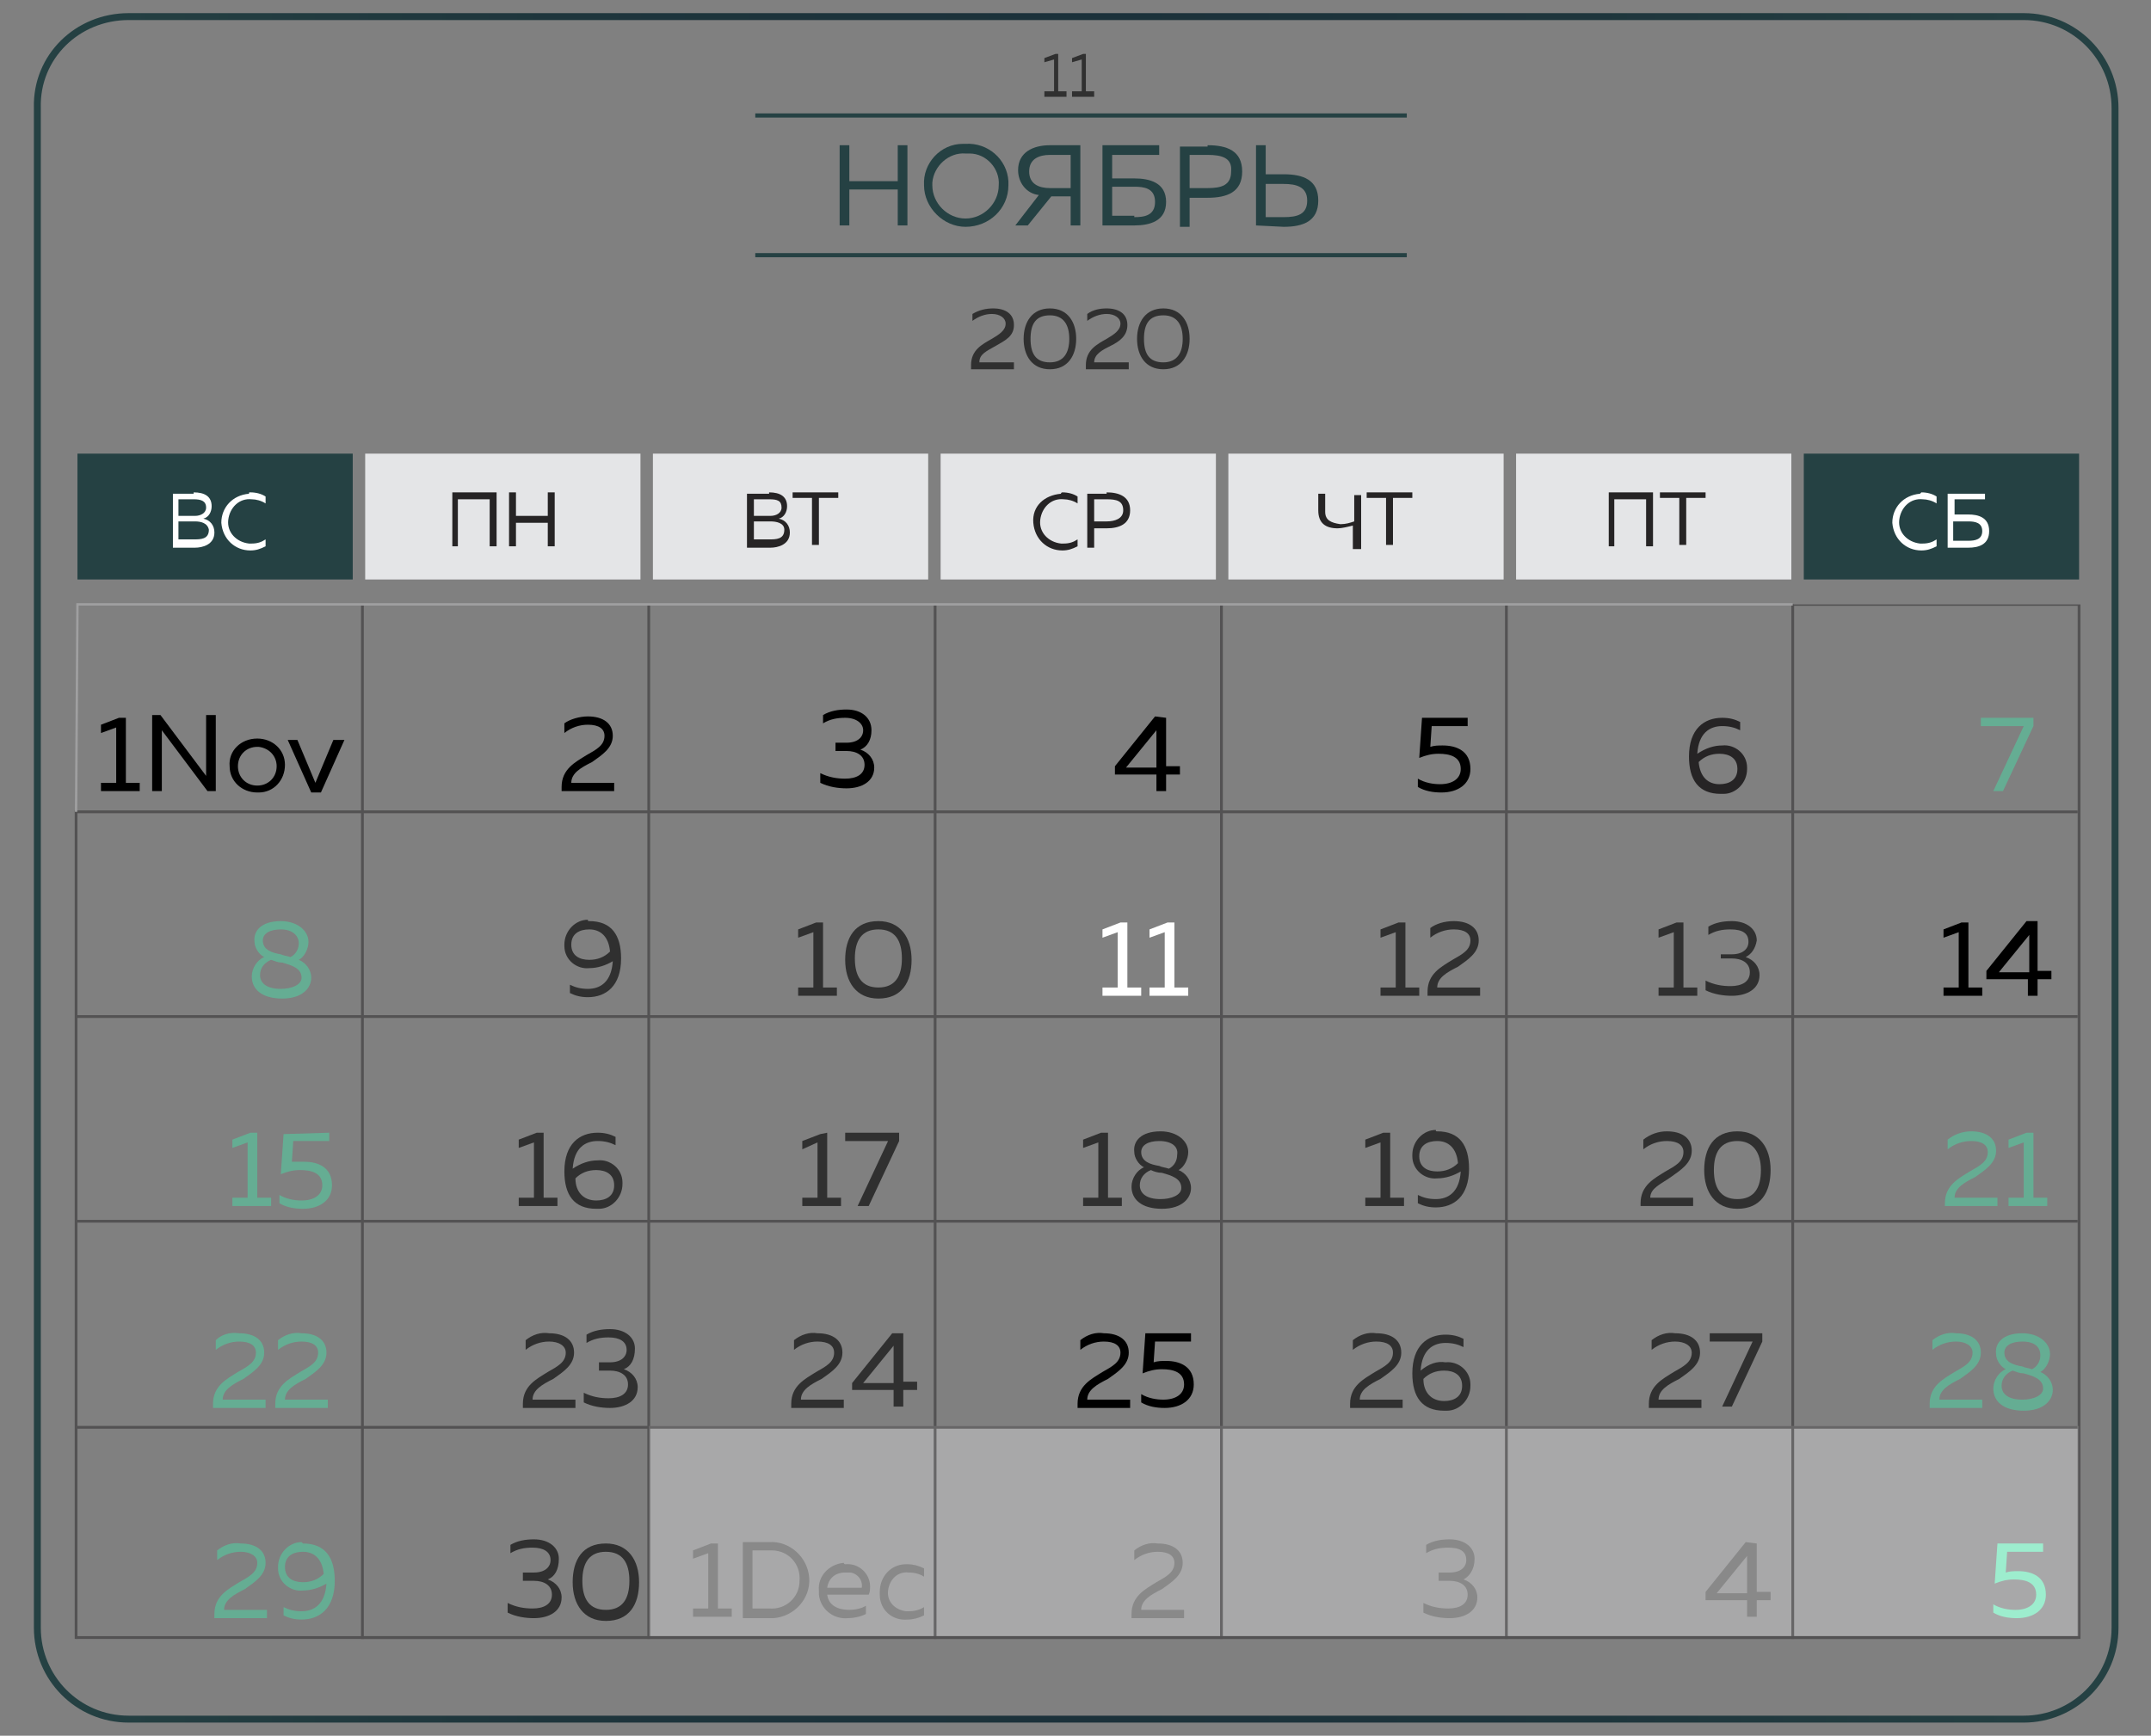 <?xml version="1.0" encoding="UTF-8"?> <!-- Generator: Adobe Illustrator 21.1.0, SVG Export Plug-In . SVG Version: 6.00 Build 0) --> <svg xmlns="http://www.w3.org/2000/svg" xmlns:xlink="http://www.w3.org/1999/xlink" id="Слой_1" x="0px" y="0px" viewBox="0 0 155.5 125.5" style="enable-background:new 0 0 155.5 125.5;" xml:space="preserve"><rect x="0" y="0" width="155.5" height="125.5" fill="#808080" stroke="none"/> <style type="text/css"> .st0{opacity:0.4;fill:#E4E5E7;enable-background:new ;} .st1{fill:none;} .st2{fill:#254143;} .st3{fill:#303030;} .st4{fill:#65AD93;} .st5{fill:#FFFFFF;} .st6{fill:#262425;} .st7{fill:#898989;} .st8{opacity:0.5;} .st9{fill:#E4E5E7;} .st10{fill:#9DEDCE;} .st11{fill:none;stroke:url(#SVGID_1_);stroke-width:0.5;stroke-miterlimit:10;} .st12{fill:none;stroke:#9F9FA0;stroke-width:0.17;stroke-miterlimit:10;} </style> <title>Календарь Астрахань месяцы</title> <rect x="46.9" y="103.1" class="st0" width="103.4" height="15.2"></rect> <path class="st1" d="M9.3,1.2h137c3.7,0,6.6,3,6.6,6.6v109.9c0,3.7-3,6.6-6.6,6.6H9.3c-3.7,0-6.6-3-6.6-6.6V7.8 C2.6,4.1,5.6,1.2,9.3,1.2z"></path> <path class="st1" d="M1.2,1.2H155c0.6,0,1.1,0.5,1.1,1.1v120.9c0,0.6-0.5,1.1-1.1,1.1H1.2c-0.6,0-1.1-0.5-1.1-1.1V2.3 C0,1.7,0.5,1.2,1.2,1.2z"></path> <g> <path class="st2" d="M65.6,10.5v5.8h-0.7v-2.6h-3.5v2.6h-0.7v-5.8h0.7v2.6h3.5v-2.6H65.6z"></path> <path class="st2" d="M69.8,10.4c1.6-0.1,3,1.1,3.1,2.7c0,0.1,0,0.2,0,0.3c0,1.7-1.4,3-3.1,3c-1.6,0-3-1.4-3-3c-0.1-1.6,1.2-3,2.8-3 C69.6,10.4,69.7,10.4,69.8,10.4z M69.8,11.1c-1.2-0.1-2.3,0.9-2.4,2.1c0,0.1,0,0.2,0,0.2c0,1.3,1.1,2.4,2.4,2.4 c1.3,0,2.4-1.1,2.4-2.4c0.1-1.2-0.9-2.3-2.1-2.3C69.9,11.1,69.9,11.1,69.8,11.1z"></path> <path class="st2" d="M73.4,16.3l1.7-2.2c-0.9-0.1-1.5-0.9-1.5-1.8c0-1.3,1.1-1.8,2.3-1.8h2.2v5.8h-0.7v-2.1H76l-1.7,2.1H73.4z M75.9,13.6h1.5v-2.4h-1.5c-0.8,0-1.5,0.3-1.5,1.2S75.1,13.6,75.9,13.6L75.9,13.6z"></path> <path class="st2" d="M82,12.9c1.1,0,2.3,0.3,2.3,1.7s-1.2,1.7-2.3,1.7h-2.3v-5.8h4.1v0.7h-3.4v1.7L82,12.9z M82,15.7 c0.7,0,1.5-0.1,1.5-1.1c0-1-0.8-1.1-1.5-1.1h-1.6v2.1H82z"></path> <path class="st2" d="M87.3,10.5c1.4,0,2.5,0.4,2.5,1.9s-1.1,1.9-2.5,1.9H86v2.1h-0.7v-5.8H87.3z M87.3,11.2H86v2.4h1.3 c1,0,1.7-0.2,1.7-1.2C89.1,11.4,88.3,11.2,87.3,11.2L87.3,11.2z"></path> <path class="st2" d="M90.8,16.3v-5.8h0.7v2.1h1.3c1.4,0,2.5,0.4,2.5,1.9s-1.1,1.9-2.5,1.9L90.8,16.3z M91.5,15.7h1.3 c1,0,1.7-0.2,1.7-1.2c0-1-0.8-1.2-1.7-1.2h-1.3V15.7z"></path> </g> <g id="_Группа_"> <g> <path class="st3" d="M71.8,22.3c0.9,0,1.5,0.4,1.5,1.2S72.7,24.6,72,25s-1.2,0.6-1.2,1.2l2.5,0v0.5h-3.1v-0.3 c0-1.1,0.8-1.5,1.5-1.9c0.5-0.3,1-0.6,1-1.1c0-0.4-0.4-0.7-1-0.7c-0.5,0-1,0.2-1.4,0.5v-0.5C70.8,22.4,71.3,22.3,71.8,22.3z"></path> <path class="st3" d="M75.9,22.3c1.3,0,1.9,1,1.9,2.2s-0.6,2.2-1.9,2.2c-1.3,0-1.9-1-1.9-2.2S74.6,22.3,75.9,22.3z M75.9,22.8 c-1,0-1.4,0.6-1.4,1.7s0.4,1.7,1.4,1.7c1,0,1.4-0.7,1.4-1.7S76.9,22.8,75.9,22.8L75.9,22.8z"></path> <path class="st3" d="M80,22.3c0.9,0,1.5,0.4,1.5,1.2s-0.6,1.2-1.2,1.5s-1.2,0.6-1.2,1.2l2.5,0v0.5h-3.1v-0.3 c0-1.1,0.8-1.5,1.5-1.9c0.5-0.3,1-0.6,1-1.1c0-0.4-0.4-0.7-1-0.7c-0.5,0-1,0.2-1.4,0.5v-0.5C79,22.4,79.5,22.3,80,22.3z"></path> <path class="st3" d="M84.1,22.3c1.3,0,1.9,1,1.9,2.2s-0.6,2.2-1.9,2.2c-1.3,0-1.9-1-1.9-2.2S82.8,22.3,84.1,22.3z M84.1,22.8 c-1,0-1.4,0.6-1.4,1.7s0.4,1.7,1.4,1.7c1,0,1.4-0.7,1.4-1.7S85.1,22.8,84.1,22.8L84.1,22.8z"></path> </g> </g> <g id="_Группа_2"> <g> <path class="st3" d="M76.5,3.9v2.7h0.6V7h-1.6V6.6h0.7V4.3l-0.7,0.2V4.2l0.8-0.3H76.5z"></path> <path class="st3" d="M78.5,3.9v2.7h0.6V7h-1.6V6.6h0.7V4.3l-0.7,0.2V4.2l0.8-0.3H78.5z"></path> </g> </g> <rect x="54.6" y="18.3" class="st2" width="47.1" height="0.3"></rect> <rect x="54.6" y="8.2" class="st2" width="47.1" height="0.3"></rect> <g> <path class="st4" d="M147,51.9v0.6l-2.2,4.7h-0.7l2.2-4.7h-3.1v-0.6L147,51.9z"></path> </g> <g> <path class="st4" d="M20.3,66.6c1.2,0,2,0.7,2,1.5c0,0.5-0.3,1.1-0.7,1.3c0.5,0.2,0.9,0.7,0.9,1.3c0,0.7-0.6,1.5-2.1,1.5 c-1.5,0-2.2-0.7-2.2-1.6c0-0.6,0.4-1.2,0.9-1.4c-0.4-0.2-0.7-0.7-0.7-1.1C18.3,67.3,18.9,66.6,20.3,66.6z M19.6,69.4 c-0.5,0.2-0.8,0.6-0.8,1.1c0,0.6,0.5,1,1.5,1c0.8,0,1.5-0.3,1.5-0.8c0-0.7-0.7-0.9-1.4-1.1C20.1,69.6,19.9,69.5,19.6,69.4z M20.3,67.2c-0.8,0-1.3,0.3-1.3,0.8c0,0.7,0.7,0.9,1.3,1c0.2,0.1,0.4,0.1,0.7,0.2c0.4-0.2,0.6-0.6,0.6-1 C21.6,67.7,21.2,67.2,20.3,67.2L20.3,67.2z"></path> </g> <g> <path class="st3" d="M42.6,66.6c1.6,0,2.3,1,2.3,2.7c0,2-1.1,2.8-2.4,2.8c-0.5,0-0.9-0.1-1.3-0.3v-0.6c0.4,0.2,0.8,0.3,1.3,0.3 c0.9,0,1.7-0.5,1.8-2c-0.5,0.3-1.1,0.5-1.7,0.5c-0.9,0.1-1.8-0.6-1.8-1.6c0,0,0-0.1,0-0.1c0-1,0.8-1.8,1.7-1.8 C42.5,66.6,42.5,66.6,42.6,66.6z M41.3,68.3c0,0.8,0.6,1.1,1.3,1.1c0.6,0,1.1-0.2,1.5-0.6c-0.1-1.1-0.7-1.6-1.5-1.6 C41.9,67.2,41.3,67.5,41.3,68.3z"></path> </g> <g> <path class="st3" d="M59.5,66.7v4.7h1V72h-2.8v-0.6h1.1v-4l-1.1,0.4v-0.6l1.3-0.5L59.5,66.7z"></path> <path class="st3" d="M63.5,66.6c1.6,0,2.4,1.2,2.4,2.8s-0.7,2.8-2.4,2.8c-1.6,0-2.4-1.2-2.4-2.8S61.8,66.6,63.5,66.6z M63.5,67.2 c-1.2,0-1.7,0.8-1.7,2.1s0.5,2.1,1.7,2.1c1.2,0,1.7-0.8,1.7-2.1S64.7,67.2,63.5,67.2L63.5,67.2z"></path> </g> <g> <path class="st5" d="M81.5,66.7v4.7h1V72h-2.8v-0.6h1.1v-4l-1.1,0.4v-0.6l1.3-0.5L81.5,66.7z"></path> <path class="st5" d="M84.9,66.7v4.7h1V72h-2.8v-0.6h1.1v-4l-1.1,0.4v-0.6l1.3-0.5L84.9,66.7z"></path> </g> <g> <path class="st3" d="M101.6,66.7v4.7h1V72h-2.8v-0.6h1.1v-4l-1.1,0.4v-0.6l1.3-0.5L101.6,66.7z"></path> <path class="st3" d="M105.1,66.6c1.1,0,1.8,0.5,1.8,1.4s-0.8,1.4-1.5,1.9c-0.8,0.4-1.5,0.8-1.5,1.5l3.1,0V72h-3.8v-0.3 c0-1.3,1-1.8,1.8-2.3c0.7-0.4,1.3-0.7,1.3-1.4c0-0.5-0.4-0.8-1.2-0.8c-0.6,0-1.2,0.2-1.7,0.6v-0.7 C103.8,66.8,104.4,66.6,105.1,66.6z"></path> </g> <g> <path class="st3" d="M121.7,66.7v4.7h1V72h-2.8v-0.6h1.1v-4l-1.1,0.4v-0.6l1.3-0.5L121.7,66.7z"></path> <path class="st3" d="M126.2,69.2c0.6,0.2,1,0.7,1,1.3c0,1-0.9,1.5-2,1.5c-0.6,0-1.3-0.1-1.9-0.4v-0.7c0.6,0.3,1.2,0.4,1.8,0.4 c0.8,0,1.4-0.3,1.4-1c0-0.7-0.6-1-1.3-1h-0.8V69l0.8,0c0.8,0,1.2-0.4,1.2-0.9c0-0.6-0.4-0.9-1.3-0.9c-0.6,0-1.1,0.1-1.6,0.4V67 c0.5-0.3,1.1-0.4,1.7-0.4c1.1,0,1.8,0.6,1.8,1.4C126.9,68.6,126.6,69,126.2,69.2z"></path> </g> <g> <path d="M42.5,51.8c1.1,0,1.8,0.5,1.8,1.4s-0.8,1.4-1.5,1.9c-0.8,0.4-1.5,0.8-1.5,1.5l3.1,0v0.6h-3.8v-0.3c0-1.3,1-1.8,1.8-2.3 c0.7-0.4,1.3-0.7,1.3-1.4c0-0.5-0.4-0.8-1.2-0.8c-0.6,0-1.2,0.2-1.7,0.6v-0.7C41.2,52,41.9,51.8,42.5,51.8z"></path> </g> <path d="M62.2,54.2c0.6,0.2,1,0.7,1,1.3c0,1-0.9,1.5-2,1.5c-0.6,0-1.3-0.1-1.9-0.4v-0.7c0.6,0.3,1.2,0.4,1.8,0.4 c0.8,0,1.4-0.3,1.4-1c0-0.7-0.6-1-1.3-1h-0.8v-0.6l0.8,0c0.8,0,1.2-0.4,1.2-0.9c0-0.5-0.5-0.9-1.3-0.9c-0.6,0-1.1,0.1-1.6,0.4v-0.6 c0.5-0.3,1.1-0.4,1.7-0.4c1.1,0,1.8,0.6,1.8,1.5C63,53.5,62.7,54,62.2,54.2z"></path> <path d="M84.3,51.9v3.5h1V56h-1v1.2h-0.7V56h-3v-0.6l2.9-3.6L84.3,51.9z M83.6,52.8l-2.2,2.7h2.2V52.8z"></path> <path d="M106.1,51.9v0.6h-2.6l-0.1,1.5c0.3-0.1,0.6-0.1,0.9-0.1c1,0,2,0.4,2,1.7c0,1.1-0.9,1.7-2.1,1.7c-0.6,0-1.2-0.1-1.7-0.4v-0.6 c0.5,0.3,1.1,0.4,1.6,0.4c0.9,0,1.5-0.4,1.5-1.1c0-0.9-0.8-1.1-1.6-1.1c-0.5,0-0.9,0.1-1.4,0.3l0.2-2.9L106.1,51.9z"></path> <g> <path class="st6" d="M124.5,53.9c0.9-0.1,1.8,0.6,1.8,1.6c0,0,0,0.1,0,0.1c0,1-0.8,1.8-1.7,1.8c-0.1,0-0.1,0-0.2,0 c-1.6,0-2.3-1-2.3-2.7c0-2,1.1-2.8,2.4-2.8c0.5,0,0.9,0.1,1.3,0.3v0.6c-0.4-0.2-0.8-0.3-1.3-0.3c-0.9,0-1.7,0.5-1.8,2 C123.3,54.1,123.9,53.9,124.5,53.9z M124.3,56.7c0.7,0,1.3-0.3,1.3-1.1c0-0.8-0.6-1.1-1.3-1.1c-0.6,0-1.1,0.2-1.5,0.6 C122.9,56.2,123.5,56.7,124.3,56.7z"></path> </g> <g> <path d="M142.3,66.7v4.7h1V72h-2.8v-0.6h1.1v-4l-1.1,0.4v-0.6l1.3-0.5L142.3,66.7z"></path> <path d="M147.3,66.7v3.5h1v0.6h-1V72h-0.7v-1.2h-3v-0.6l2.9-3.6H147.3z M146.7,67.6l-2.2,2.7h2.2V67.6z"></path> </g> <g id="_Группа_14"> <g> <path class="st4" d="M18.6,81.9v4.7h1v0.6h-2.8v-0.6h1.1v-4l-1.1,0.4v-0.6l1.3-0.5L18.6,81.9z"></path> <path class="st4" d="M23.8,81.9v0.6h-2.6l-0.1,1.5C21.4,84,21.7,84,22,84c1,0,2,0.4,2,1.7c0,1.1-0.9,1.7-2.1,1.7 c-0.6,0-1.2-0.1-1.7-0.4v-0.6c0.5,0.3,1.1,0.4,1.6,0.4c0.9,0,1.5-0.4,1.5-1.1c0-0.9-0.8-1.1-1.6-1.1c-0.5,0-0.9,0.1-1.4,0.3 l0.2-2.9L23.8,81.9z"></path> </g> </g> <g id="_Группа_15"> <g> <path class="st3" d="M39.3,81.9v4.7h1v0.6h-2.8v-0.6h1.1v-4l-1.1,0.4v-0.6l1.3-0.5L39.3,81.9z"></path> <path class="st3" d="M43.2,83.9c0.9-0.1,1.8,0.6,1.8,1.6c0,0,0,0.1,0,0.1c0,1-0.8,1.8-1.7,1.8c-0.1,0-0.1,0-0.2,0 c-1.6,0-2.3-1-2.3-2.7c0-2,1.1-2.8,2.4-2.8c0.5,0,0.9,0.1,1.3,0.3v0.6c-0.4-0.2-0.8-0.3-1.3-0.3c-0.9,0-1.7,0.5-1.8,2 C42,84.1,42.6,83.9,43.2,83.9z M43.1,86.8c0.7,0,1.3-0.3,1.3-1.1c0-0.8-0.6-1.1-1.3-1.1c-0.6,0-1.1,0.2-1.5,0.6 C41.6,86.2,42.2,86.8,43.1,86.8z"></path> </g> </g> <g> <path class="st3" d="M59.8,81.9v4.7h1v0.6H58v-0.6h1.1v-4L58,83.1v-0.6l1.3-0.5L59.8,81.9z"></path> <path class="st3" d="M65,81.9v0.6l-2.2,4.7H62l2.2-4.7h-3.1v-0.6L65,81.9z"></path> </g> <g> <path class="st3" d="M80.1,81.9v4.7h1v0.6h-2.8v-0.6h1.1v-4l-1.1,0.4v-0.6l1.3-0.5L80.1,81.9z"></path> <path class="st3" d="M83.9,81.8c1.2,0,2,0.7,2,1.5c0,0.5-0.3,1.1-0.7,1.3c0.5,0.2,0.9,0.7,0.9,1.3c0,0.7-0.6,1.5-2.1,1.5 c-1.5,0-2.2-0.7-2.2-1.6c0-0.6,0.4-1.2,0.9-1.4c-0.4-0.2-0.7-0.7-0.7-1.1C81.9,82.5,82.5,81.8,83.9,81.8z M83.2,84.6 c-0.5,0.2-0.8,0.6-0.8,1.1c0,0.6,0.5,1,1.5,1c0.8,0,1.5-0.3,1.5-0.8c0-0.7-0.7-0.9-1.4-1.1C83.7,84.8,83.4,84.7,83.2,84.6 L83.2,84.6z M83.8,82.5c-0.8,0-1.3,0.3-1.3,0.8c0,0.7,0.7,0.9,1.3,1c0.2,0.1,0.4,0.1,0.7,0.2c0.4-0.2,0.6-0.6,0.6-1 C85.2,82.9,84.7,82.5,83.8,82.5L83.8,82.5z"></path> </g> <g id="_Группа_18"> <g> <path class="st3" d="M100.5,81.9v4.7h1v0.6h-2.8v-0.6h1.1v-4l-1.1,0.4v-0.6l1.3-0.5L100.5,81.9z"></path> <path class="st3" d="M103.9,81.8c1.6,0,2.3,1,2.3,2.7c0,2-1.1,2.8-2.4,2.8c-0.5,0-0.9-0.1-1.3-0.3v-0.6c0.4,0.2,0.8,0.3,1.3,0.3 c0.9,0,1.7-0.5,1.8-2c-0.5,0.3-1.1,0.5-1.7,0.5c-0.9,0.1-1.8-0.6-1.8-1.6c0,0,0-0.1,0-0.1c0-1,0.8-1.8,1.7-1.8 C103.8,81.8,103.8,81.8,103.9,81.8z M102.6,83.6c0,0.8,0.6,1.1,1.3,1.1c0.6,0,1.1-0.2,1.5-0.6c-0.1-1.1-0.7-1.6-1.5-1.6 C103.2,82.5,102.6,82.8,102.6,83.6L102.6,83.6z"></path> </g> </g> <g> <path class="st3" d="M120.5,81.8c1.1,0,1.8,0.5,1.8,1.4s-0.8,1.4-1.5,1.9s-1.5,0.8-1.5,1.5l3.1,0v0.6h-3.8V87c0-1.3,1-1.8,1.8-2.3 c0.7-0.4,1.3-0.7,1.3-1.4c0-0.5-0.4-0.8-1.2-0.8c-0.6,0-1.2,0.2-1.7,0.6v-0.7C119.3,82,119.9,81.8,120.5,81.8z"></path> <path class="st3" d="M125.6,81.8c1.6,0,2.4,1.2,2.4,2.8s-0.7,2.8-2.4,2.8c-1.6,0-2.4-1.2-2.4-2.8S123.9,81.8,125.6,81.8z M125.6,82.5c-1.2,0-1.7,0.8-1.7,2.1s0.5,2.1,1.7,2.1c1.2,0,1.7-0.8,1.7-2.1S126.7,82.5,125.6,82.5L125.6,82.5z"></path> </g> <g> <path class="st4" d="M142.5,81.8c1.1,0,1.8,0.5,1.8,1.4s-0.8,1.4-1.5,1.9c-0.8,0.4-1.5,0.8-1.5,1.5l3.1,0v0.6h-3.8V87 c0-1.3,1-1.8,1.8-2.3c0.7-0.4,1.3-0.7,1.3-1.4c0-0.5-0.4-0.8-1.2-0.8c-0.6,0-1.2,0.2-1.7,0.6v-0.7C141.3,82,141.9,81.8,142.5,81.8z "></path> <path class="st4" d="M147,81.9v4.7h1v0.6h-2.8v-0.6h1.1v-4l-1.1,0.4v-0.6l1.3-0.5L147,81.9z"></path> </g> <g> <path class="st4" d="M17.3,96.4c1.1,0,1.8,0.5,1.8,1.4s-0.8,1.4-1.5,1.9c-0.8,0.4-1.5,0.8-1.5,1.5l3.1,0v0.6h-3.8v-0.3 c0-1.3,1-1.8,1.8-2.3c0.7-0.4,1.3-0.7,1.3-1.4c0-0.5-0.4-0.8-1.2-0.8c-0.6,0-1.2,0.2-1.7,0.6v-0.7C16,96.5,16.6,96.3,17.3,96.4z"></path> <path class="st4" d="M21.8,96.4c1.1,0,1.8,0.5,1.8,1.4s-0.8,1.4-1.5,1.9c-0.8,0.4-1.5,0.8-1.5,1.5l3.1,0v0.6h-3.8v-0.3 c0-1.3,1-1.8,1.8-2.3c0.7-0.4,1.3-0.7,1.3-1.4c0-0.5-0.4-0.8-1.2-0.8c-0.6,0-1.2,0.2-1.7,0.6v-0.7C20.6,96.5,21.2,96.3,21.8,96.4z"></path> </g> <g> <path class="st3" d="M39.7,96.4c1.1,0,1.8,0.5,1.8,1.4s-0.8,1.4-1.5,1.9c-0.8,0.4-1.5,0.8-1.5,1.5l3.1,0v0.6h-3.8v-0.3 c0-1.3,1-1.8,1.8-2.3c0.7-0.4,1.3-0.7,1.3-1.4c0-0.5-0.5-0.8-1.2-0.8c-0.6,0-1.2,0.2-1.7,0.6v-0.7C38.5,96.5,39.1,96.3,39.7,96.4z"></path> <path class="st3" d="M45.1,99c0.6,0.2,1,0.7,1,1.3c0,1-0.9,1.5-2,1.5c-0.6,0-1.3-0.1-1.9-0.4v-0.7c0.6,0.3,1.2,0.4,1.8,0.4 c0.8,0,1.4-0.3,1.4-1c0-0.7-0.6-1-1.3-1h-0.8v-0.6l0.8,0c0.8,0,1.2-0.4,1.2-0.9c0-0.6-0.5-0.9-1.3-0.9c-0.6,0-1.1,0.1-1.6,0.4v-0.6 c0.5-0.3,1.1-0.4,1.7-0.4c1.1,0,1.8,0.6,1.8,1.4C45.9,98.3,45.6,98.8,45.1,99z"></path> </g> <g id="_Группа_21"> <g> <path class="st3" d="M59.1,96.4c1.1,0,1.8,0.5,1.8,1.4s-0.8,1.4-1.5,1.9c-0.8,0.4-1.5,0.8-1.5,1.5l3.1,0v0.6h-3.8v-0.3 c0-1.3,1-1.8,1.8-2.3c0.7-0.4,1.3-0.7,1.3-1.4c0-0.5-0.4-0.8-1.2-0.8c-0.6,0-1.2,0.2-1.7,0.6v-0.7C57.9,96.5,58.5,96.3,59.1,96.4z "></path> <path class="st3" d="M65.3,96.4v3.5h1v0.6h-1v1.2h-0.7v-1.2h-3V100l2.9-3.6L65.3,96.4z M64.6,97.3l-2.2,2.7h2.2L64.6,97.3z"></path> </g> </g> <g id="_Группа_22"> <g> <path d="M79.8,96.4c1.1,0,1.8,0.5,1.8,1.4s-0.8,1.4-1.5,1.9c-0.8,0.4-1.5,0.8-1.5,1.5l3.1,0v0.6h-3.8v-0.3c0-1.3,1-1.8,1.8-2.3 c0.7-0.4,1.3-0.7,1.3-1.4c0-0.5-0.4-0.8-1.2-0.8c-0.6,0-1.2,0.2-1.7,0.6v-0.7C78.6,96.5,79.2,96.3,79.8,96.4z"></path> <path d="M86.1,96.4v0.6h-2.6l-0.1,1.5c0.3-0.1,0.6-0.1,0.9-0.1c1,0,2,0.4,2,1.7c0,1.1-0.9,1.7-2.1,1.7c-0.6,0-1.2-0.1-1.7-0.4 v-0.6c0.5,0.3,1.1,0.4,1.6,0.4c0.9,0,1.5-0.4,1.5-1.1c0-0.9-0.8-1.1-1.6-1.1c-0.5,0-0.9,0.1-1.4,0.3l0.2-2.9L86.1,96.4z"></path> </g> </g> <path class="st7" d="M83.7,111.6c1.1,0,1.8,0.5,1.8,1.4s-0.8,1.4-1.5,1.9c-0.8,0.4-1.5,0.8-1.5,1.5l3.1,0v0.6h-3.8v-0.3 c0-1.3,1-1.8,1.8-2.3c0.7-0.4,1.3-0.7,1.3-1.4c0-0.5-0.4-0.8-1.2-0.8c-0.6,0-1.2,0.2-1.7,0.6v-0.7C82.5,111.7,83.1,111.5,83.7,111.6 z"></path> <g id="_Группа_24"> <g> <path class="st3" d="M99.5,96.4c1.1,0,1.8,0.5,1.8,1.4s-0.8,1.4-1.5,1.9c-0.8,0.4-1.5,0.8-1.5,1.5l3.1,0v0.6h-3.8v-0.3 c0-1.3,1-1.8,1.8-2.3c0.7-0.4,1.3-0.7,1.3-1.4c0-0.5-0.4-0.8-1.2-0.8c-0.6,0-1.2,0.2-1.7,0.6v-0.7C98.3,96.5,98.9,96.3,99.5,96.4z "></path> <path class="st3" d="M104.5,98.5c0.9-0.1,1.8,0.6,1.8,1.6c0,0,0,0.1,0,0.1c0,1-0.8,1.8-1.7,1.8c-0.1,0-0.1,0-0.2,0 c-1.6,0-2.3-1-2.3-2.7c0-2,1.1-2.8,2.4-2.8c0.5,0,0.9,0.1,1.3,0.3v0.6c-0.4-0.2-0.8-0.3-1.3-0.3c-0.9,0-1.7,0.5-1.8,2 C103.3,98.6,103.9,98.4,104.5,98.5z M104.4,101.3c0.7,0,1.3-0.3,1.3-1.1c0-0.8-0.6-1.1-1.3-1.1c-0.6,0-1.1,0.2-1.5,0.6 C102.9,100.7,103.5,101.3,104.4,101.3L104.4,101.3z"></path> </g> </g> <g> <path class="st3" d="M121.1,96.4c1.1,0,1.8,0.5,1.8,1.4s-0.8,1.4-1.5,1.9c-0.8,0.4-1.5,0.8-1.5,1.5l3.1,0v0.6h-3.8v-0.3 c0-1.3,1-1.8,1.8-2.3c0.7-0.4,1.3-0.7,1.3-1.4c0-0.5-0.5-0.8-1.2-0.8c-0.6,0-1.2,0.2-1.7,0.6v-0.7 C119.9,96.5,120.5,96.3,121.1,96.4z"></path> <path class="st3" d="M127.4,96.4V97l-2.2,4.7h-0.7l2.2-4.7h-3.1v-0.6L127.4,96.4z"></path> </g> <g> <path class="st4" d="M141.4,96.4c1.1,0,1.8,0.5,1.8,1.4s-0.8,1.4-1.5,1.9c-0.8,0.4-1.5,0.8-1.5,1.5l3.1,0v0.6h-3.8v-0.3 c0-1.3,1-1.8,1.8-2.3c0.7-0.4,1.3-0.7,1.3-1.4c0-0.5-0.5-0.8-1.2-0.8c-0.6,0-1.2,0.2-1.7,0.6v-0.7 C140.2,96.5,140.8,96.3,141.4,96.4z"></path> <path class="st4" d="M146.2,96.4c1.2,0,2,0.7,2,1.5c0,0.5-0.3,1.1-0.7,1.3c0.5,0.2,0.9,0.7,0.9,1.3c0,0.7-0.6,1.5-2.1,1.5 c-1.5,0-2.2-0.7-2.2-1.6c0-0.6,0.4-1.2,0.9-1.4c-0.4-0.2-0.7-0.7-0.7-1.1C144.2,97.1,144.8,96.4,146.2,96.4z M145.5,99.1 c-0.5,0.2-0.8,0.6-0.8,1.1c0,0.6,0.5,1,1.5,1c0.8,0,1.5-0.3,1.5-0.8c0-0.7-0.7-0.9-1.4-1.1C146,99.3,145.8,99.2,145.5,99.1 L145.5,99.1z M146.2,97c-0.8,0-1.3,0.3-1.3,0.8c0,0.7,0.7,0.9,1.3,1c0.2,0.1,0.4,0.1,0.7,0.2c0.4-0.2,0.6-0.6,0.6-1 C147.5,97.4,147.1,97,146.2,97L146.2,97z"></path> </g> <g id="_Группа_25"> <g> <path class="st3" d="M39.6,114.2c0.6,0.2,1,0.7,1,1.3c0,1-0.9,1.5-2,1.5c-0.6,0-1.3-0.1-1.9-0.4v-0.7c0.6,0.3,1.2,0.4,1.8,0.4 c0.8,0,1.4-0.3,1.4-1c0-0.7-0.6-1-1.3-1h-0.8v-0.6l0.8,0c0.8,0,1.2-0.4,1.2-0.9c0-0.6-0.5-0.9-1.3-0.9c-0.6,0-1.1,0.1-1.6,0.4 v-0.6c0.5-0.3,1.1-0.4,1.7-0.4c1.1,0,1.8,0.6,1.8,1.4C40.4,113.5,40.1,114,39.6,114.2z"></path> <path class="st3" d="M43.8,111.6c1.6,0,2.4,1.2,2.4,2.8s-0.7,2.8-2.4,2.8c-1.6,0-2.4-1.2-2.4-2.8S42.1,111.6,43.8,111.6z M43.8,112.2c-1.2,0-1.7,0.8-1.7,2.1s0.5,2.1,1.7,2.1c1.2,0,1.7-0.8,1.7-2.1S45,112.2,43.8,112.2z"></path> </g> </g> <g id="_Группа_26"> <g> <path class="st7" d="M51.9,111.6v4.7h1v0.6h-2.8v-0.6h1.1v-4l-1.1,0.4v-0.6l1.3-0.5H51.9z"></path> <path class="st7" d="M55.6,111.5c1.5-0.1,2.8,1.1,2.9,2.6s-1.1,2.8-2.6,2.9c-0.1,0-0.2,0-0.4,0h-1.8v-5.5H55.6z M55.6,112.1h-1.2 v4.2h1.2c1.2,0.1,2.2-0.8,2.2-2c0.1-1.2-0.8-2.2-2-2.2C55.8,112.1,55.7,112.1,55.6,112.1z"></path> <path class="st7" d="M61.1,113.1c1-0.1,1.8,0.7,1.8,1.6c0,0.2,0,0.4-0.1,0.6h-3c0.1,0.8,0.8,1.1,1.6,1.1c0.4,0,0.9-0.1,1.2-0.3 v0.6c-0.4,0.2-0.9,0.3-1.3,0.3c-1.1,0.1-2-0.7-2.1-1.7c0-0.1,0-0.2,0-0.3c-0.1-1,0.7-1.9,1.8-2C61,113.1,61.1,113.1,61.1,113.1z M61.1,113.7c-0.7,0-1.2,0.4-1.3,1.1c0,0,0,0,0,0h2.5c0.1-0.6-0.4-1.1-0.9-1.1C61.3,113.7,61.2,113.7,61.1,113.7L61.1,113.7z"></path> <path class="st7" d="M65.6,113.1c0.4,0,0.8,0.1,1.2,0.3v0.6c-0.3-0.2-0.7-0.3-1.1-0.3c-0.8-0.1-1.4,0.5-1.5,1.3s0.5,1.4,1.3,1.5 c0.1,0,0.1,0,0.2,0c0.4,0,0.8-0.1,1.1-0.3v0.6c-0.4,0.2-0.8,0.3-1.2,0.3c-1.1,0.1-2-0.7-2-1.8c0-0.1,0-0.1,0-0.2 c0-1.1,0.8-2,1.9-2C65.5,113.1,65.6,113.1,65.6,113.1z"></path> </g> </g> <g> <path d="M9.1,51.9v4.7h1v0.6H7.3v-0.6h1.1v-4L7.3,53v-0.6l1.3-0.5L9.1,51.9z"></path> <path d="M11,57.2v-5.5h0.6l3.3,4.4v-4.4h0.7v5.5H15l-3.3-4.4v4.4L11,57.2z"></path> <path d="M18.6,53.4c1.1,0,2,0.8,2,1.9c0,1.1-0.8,2-1.9,2c0,0-0.1,0-0.1,0c-1.1,0-2-0.8-2-1.9C16.5,54.3,17.4,53.4,18.6,53.4 C18.5,53.4,18.5,53.4,18.6,53.4z M18.6,54c-0.8,0-1.4,0.6-1.4,1.4c0,0.8,0.6,1.4,1.4,1.4c0.8,0,1.4-0.6,1.4-1.4 c0-0.7-0.5-1.3-1.3-1.4C18.7,54,18.6,54,18.6,54z"></path> <path d="M24.9,53.5l-1.7,3.8h-0.7l-1.7-3.8h0.7l1.3,3.1l1.3-3.1H24.9z"></path> </g> <path class="st7" d="M105.8,114.2c0.6,0.2,1,0.7,1,1.3c0,1-0.9,1.5-2,1.5c-0.6,0-1.3-0.1-1.9-0.4v-0.7c0.6,0.3,1.2,0.4,1.8,0.4 c0.8,0,1.4-0.3,1.4-1c0-0.7-0.6-1-1.3-1H104v-0.6l0.8,0c0.8,0,1.2-0.4,1.2-0.9c0-0.6-0.4-0.9-1.3-0.9c-0.6,0-1.1,0.1-1.6,0.4v-0.6 c0.5-0.3,1.1-0.4,1.7-0.4c1.1,0,1.8,0.6,1.8,1.4C106.6,113.5,106.2,114,105.8,114.2z"></path> <path class="st7" d="M127,111.6v3.5h1v0.6h-1v1.2h-0.7v-1.2h-3v-0.6l2.9-3.6L127,111.6z M126.3,112.5l-2.2,2.7h2.2V112.5z"></path> <g id="_Группа_29"> <g> <path class="st4" d="M17.4,111.6c1.1,0,1.8,0.5,1.8,1.4s-0.8,1.4-1.5,1.9c-0.8,0.4-1.5,0.8-1.5,1.5l3.1,0v0.6h-3.8v-0.3 c0-1.3,1-1.8,1.8-2.3c0.7-0.4,1.3-0.7,1.3-1.4c0-0.5-0.5-0.8-1.2-0.8c-0.6,0-1.2,0.2-1.7,0.6v-0.7 C16.2,111.7,16.8,111.5,17.4,111.6z"></path> <path class="st4" d="M21.9,111.6c1.6,0,2.3,1,2.3,2.7c0,2-1.1,2.8-2.4,2.8c-0.5,0-0.9-0.1-1.3-0.3v-0.6c0.4,0.2,0.8,0.3,1.3,0.3 c0.9,0,1.7-0.5,1.8-2c-0.5,0.3-1.1,0.5-1.7,0.5c-0.9,0.1-1.8-0.6-1.8-1.6c0,0,0-0.1,0-0.1c0-1,0.8-1.8,1.7-1.8 C21.8,111.5,21.8,111.5,21.9,111.6z M20.6,113.3c0,0.8,0.6,1.1,1.3,1.1c0.6,0,1.1-0.2,1.5-0.6c-0.1-1.1-0.7-1.6-1.5-1.6 C21.2,112.2,20.6,112.5,20.6,113.3L20.6,113.3z"></path> </g> </g> <g class="st8"> <rect x="5.5" y="58.6" class="st6" width="144.7" height="0.2"></rect> <rect x="5.5" y="73.4" class="st6" width="144.7" height="0.2"></rect> <rect x="5.5" y="88.2" class="st6" width="144.7" height="0.2"></rect> <rect x="5.5" y="103.1" class="st6" width="144.7" height="0.2"></rect> <rect x="5.5" y="118.3" class="st6" width="144.7" height="0.2"></rect> <rect x="26.1" y="43.7" class="st6" width="0.2" height="74.8"></rect> <rect x="46.8" y="43.7" class="st6" width="0.2" height="74.8"></rect> <rect x="67.5" y="43.7" class="st6" width="0.2" height="74.8"></rect> <rect x="88.2" y="43.7" class="st6" width="0.2" height="74.8"></rect> <rect x="108.8" y="43.7" class="st6" width="0.2" height="74.8"></rect> <rect x="129.5" y="43.7" class="st6" width="0.2" height="74.8"></rect> <path class="st6" d="M26.3,118.5H5.4V58.6h124.1V43.7h20.9v74.8L26.3,118.5z M5.6,118.5h20.5v-0.2h124.1V43.8h-20.6v14.9H5.6 L5.6,118.5z"></path> </g> <rect x="5.6" y="32.8" class="st2" width="19.9" height="9.1"></rect> <rect x="130.4" y="32.8" class="st2" width="19.9" height="9.1"></rect> <rect x="26.4" y="32.8" class="st9" width="19.9" height="9.1"></rect> <rect x="47.2" y="32.8" class="st9" width="19.9" height="9.1"></rect> <rect x="68" y="32.8" class="st9" width="19.9" height="9.1"></rect> <rect x="88.8" y="32.8" class="st9" width="19.9" height="9.1"></rect> <rect x="109.6" y="32.8" class="st9" width="19.9" height="9.1"></rect> <g> <g id="_Группа_30"> <g> <path class="st5" d="M14,35.6c0.8,0,1.3,0.3,1.3,1c0,0.4-0.2,0.8-0.6,0.9c0.5,0.1,0.8,0.5,0.8,1c0,0.9-0.9,1.1-1.4,1.1h-1.6v-3.9 H14z M14,36.1h-1.1v1.2h1.2c0.4,0,0.8-0.2,0.8-0.6C14.9,36.2,14.5,36.1,14,36.1L14,36.1z M14.1,37.7h-1.2v1.3H14 c0.5,0,1.1,0,1.1-0.7C15,37.8,14.5,37.7,14.1,37.7L14.1,37.7z"></path> <path class="st5" d="M18.1,35.6c0.4,0,0.8,0.1,1.1,0.3v0.5c-0.3-0.2-0.7-0.3-1-0.3c-0.9-0.1-1.6,0.6-1.7,1.5 c-0.1,0.9,0.6,1.6,1.5,1.7c0.1,0,0.1,0,0.2,0c0.4,0,0.7-0.1,1-0.3v0.5c-0.4,0.2-0.7,0.3-1.1,0.3c-1.1,0-2-0.8-2.1-2 c0-1.1,0.8-2,2-2.1C18,35.6,18,35.6,18.1,35.6L18.1,35.6z"></path> </g> </g> <g> <path class="st6" d="M32.7,39.5v-3.9h3.2v3.9h-0.5v-3.4h-2.3v3.4L32.7,39.5z"></path> <path class="st6" d="M40.1,35.6v3.9h-0.5v-1.7h-2.3v1.7h-0.5v-3.9h0.5v1.7h2.3v-1.7H40.1z"></path> </g> <g> <g> <path class="st6" d="M55.6,35.6c0.8,0,1.3,0.3,1.3,1c0,0.4-0.2,0.8-0.6,0.9c0.5,0.1,0.8,0.5,0.8,1c0,0.9-0.9,1.1-1.4,1.1H54v-3.9 H55.6z M55.6,36.1h-1.1v1.2h1.2c0.4,0,0.8-0.2,0.8-0.6C56.5,36.2,56.2,36.1,55.6,36.1L55.6,36.1z M55.7,37.7h-1.2v1.3h1.1 c0.5,0,1.1,0,1.1-0.7C56.7,37.8,56.1,37.7,55.7,37.7L55.7,37.7z"></path> </g> <g> <path class="st6" d="M60.6,35.6v0.4h-1.4v3.4h-0.5v-3.4h-1.4v-0.4H60.6z"></path> </g> </g> <g> <path class="st6" d="M76.8,35.6c0.4,0,0.8,0.1,1.1,0.3v0.5c-0.3-0.2-0.7-0.3-1-0.3c-0.9-0.1-1.6,0.6-1.7,1.5 c-0.1,0.9,0.6,1.6,1.5,1.7c0.1,0,0.1,0,0.2,0c0.4,0,0.7-0.1,1-0.3v0.5c-0.4,0.2-0.7,0.3-1.1,0.3c-1.1,0-2-0.8-2.1-2s0.8-2,2-2.1 C76.7,35.6,76.8,35.6,76.8,35.6L76.8,35.6z"></path> <path class="st6" d="M80,35.6c0.9,0,1.7,0.3,1.7,1.3s-0.8,1.3-1.7,1.3h-0.9v1.4h-0.5v-3.9H80z M80,36.1h-0.9v1.6H80 c0.6,0,1.2-0.2,1.2-0.8C81.2,36.2,80.7,36.1,80,36.1z"></path> </g> <g> <path class="st6" d="M97.8,39.5V38c-0.4,0.1-0.8,0.2-1.1,0.2c-0.9,0-1.4-0.4-1.4-1.3v-1.2h0.5v1.3c0,0.6,0.4,0.8,1.1,0.9 c0.4,0,0.7-0.1,1-0.2v-1.9h0.5v3.9H97.8z"></path> <path class="st6" d="M102.1,35.6v0.4h-1.4v3.4h-0.5v-3.4h-1.4v-0.4H102.1z"></path> </g> <g id="_Группа_31"> <g> <path class="st6" d="M116.3,39.5v-3.9h3.2v3.9H119v-3.4h-2.3v3.4L116.3,39.5z"></path> <path class="st6" d="M123.3,35.6v0.4h-1.4v3.4h-0.5v-3.4h-1.4v-0.4H123.3z"></path> </g> </g> </g> <g> <path class="st5" d="M138.9,35.6c0.4,0,0.8,0.1,1.1,0.3v0.5c-0.3-0.2-0.7-0.3-1-0.3c-0.9-0.1-1.6,0.6-1.7,1.5s0.6,1.6,1.5,1.7 c0.1,0,0.1,0,0.2,0c0.4,0,0.7-0.1,1-0.3v0.5c-0.4,0.2-0.7,0.3-1.1,0.3c-1.1,0-2-0.8-2.1-2c0-1.1,0.8-2,2-2.1 C138.9,35.6,138.9,35.6,138.9,35.6L138.9,35.6z"></path> <path class="st5" d="M142.3,37.2c0.7,0,1.5,0.2,1.5,1.2s-0.8,1.2-1.5,1.2h-1.5v-3.9h2.7v0.4h-2.2v1.1H142.3z M142.3,39.1 c0.5,0,1-0.1,1-0.7c0-0.6-0.5-0.7-1-0.7h-1.1v1.4L142.3,39.1z"></path> </g> <path class="st10" d="M147.7,111.6v0.6h-2.6l-0.1,1.5c0.3-0.1,0.6-0.1,0.9-0.1c1,0,2,0.4,2,1.7c0,1.1-0.9,1.7-2.1,1.7 c-0.6,0-1.2-0.1-1.7-0.4V116c0.5,0.3,1.1,0.4,1.6,0.4c0.9,0,1.5-0.4,1.5-1.1c0-0.9-0.8-1.1-1.6-1.1c-0.5,0-0.9,0.1-1.4,0.3l0.2-2.9 L147.7,111.6z"></path> <linearGradient id="SVGID_1_" gradientUnits="userSpaceOnUse" x1="2.38" y1="431.151" x2="153.12" y2="431.151" gradientTransform="matrix(1 0 0 1 0 -368.412)"> <stop offset="0" style="stop-color:#254143"></stop> <stop offset="0.25" style="stop-color:#1E353C"></stop> <stop offset="0.5" style="stop-color:#1B313A"></stop> <stop offset="0.747" style="stop-color:#1E353C"></stop> <stop offset="0.993" style="stop-color:#254143"></stop> </linearGradient> <path class="st11" d="M9.3,1.2h137c3.7,0,6.6,3,6.6,6.6v109.9c0,3.7-3,6.6-6.6,6.6H9.3c-3.7,0-6.6-3-6.6-6.6V7.8 C2.6,4.1,5.6,1.2,9.3,1.2z"></path> <polyline class="st12" points="129.6,43.7 5.6,43.7 5.5,58.7 "></polyline> </svg> 